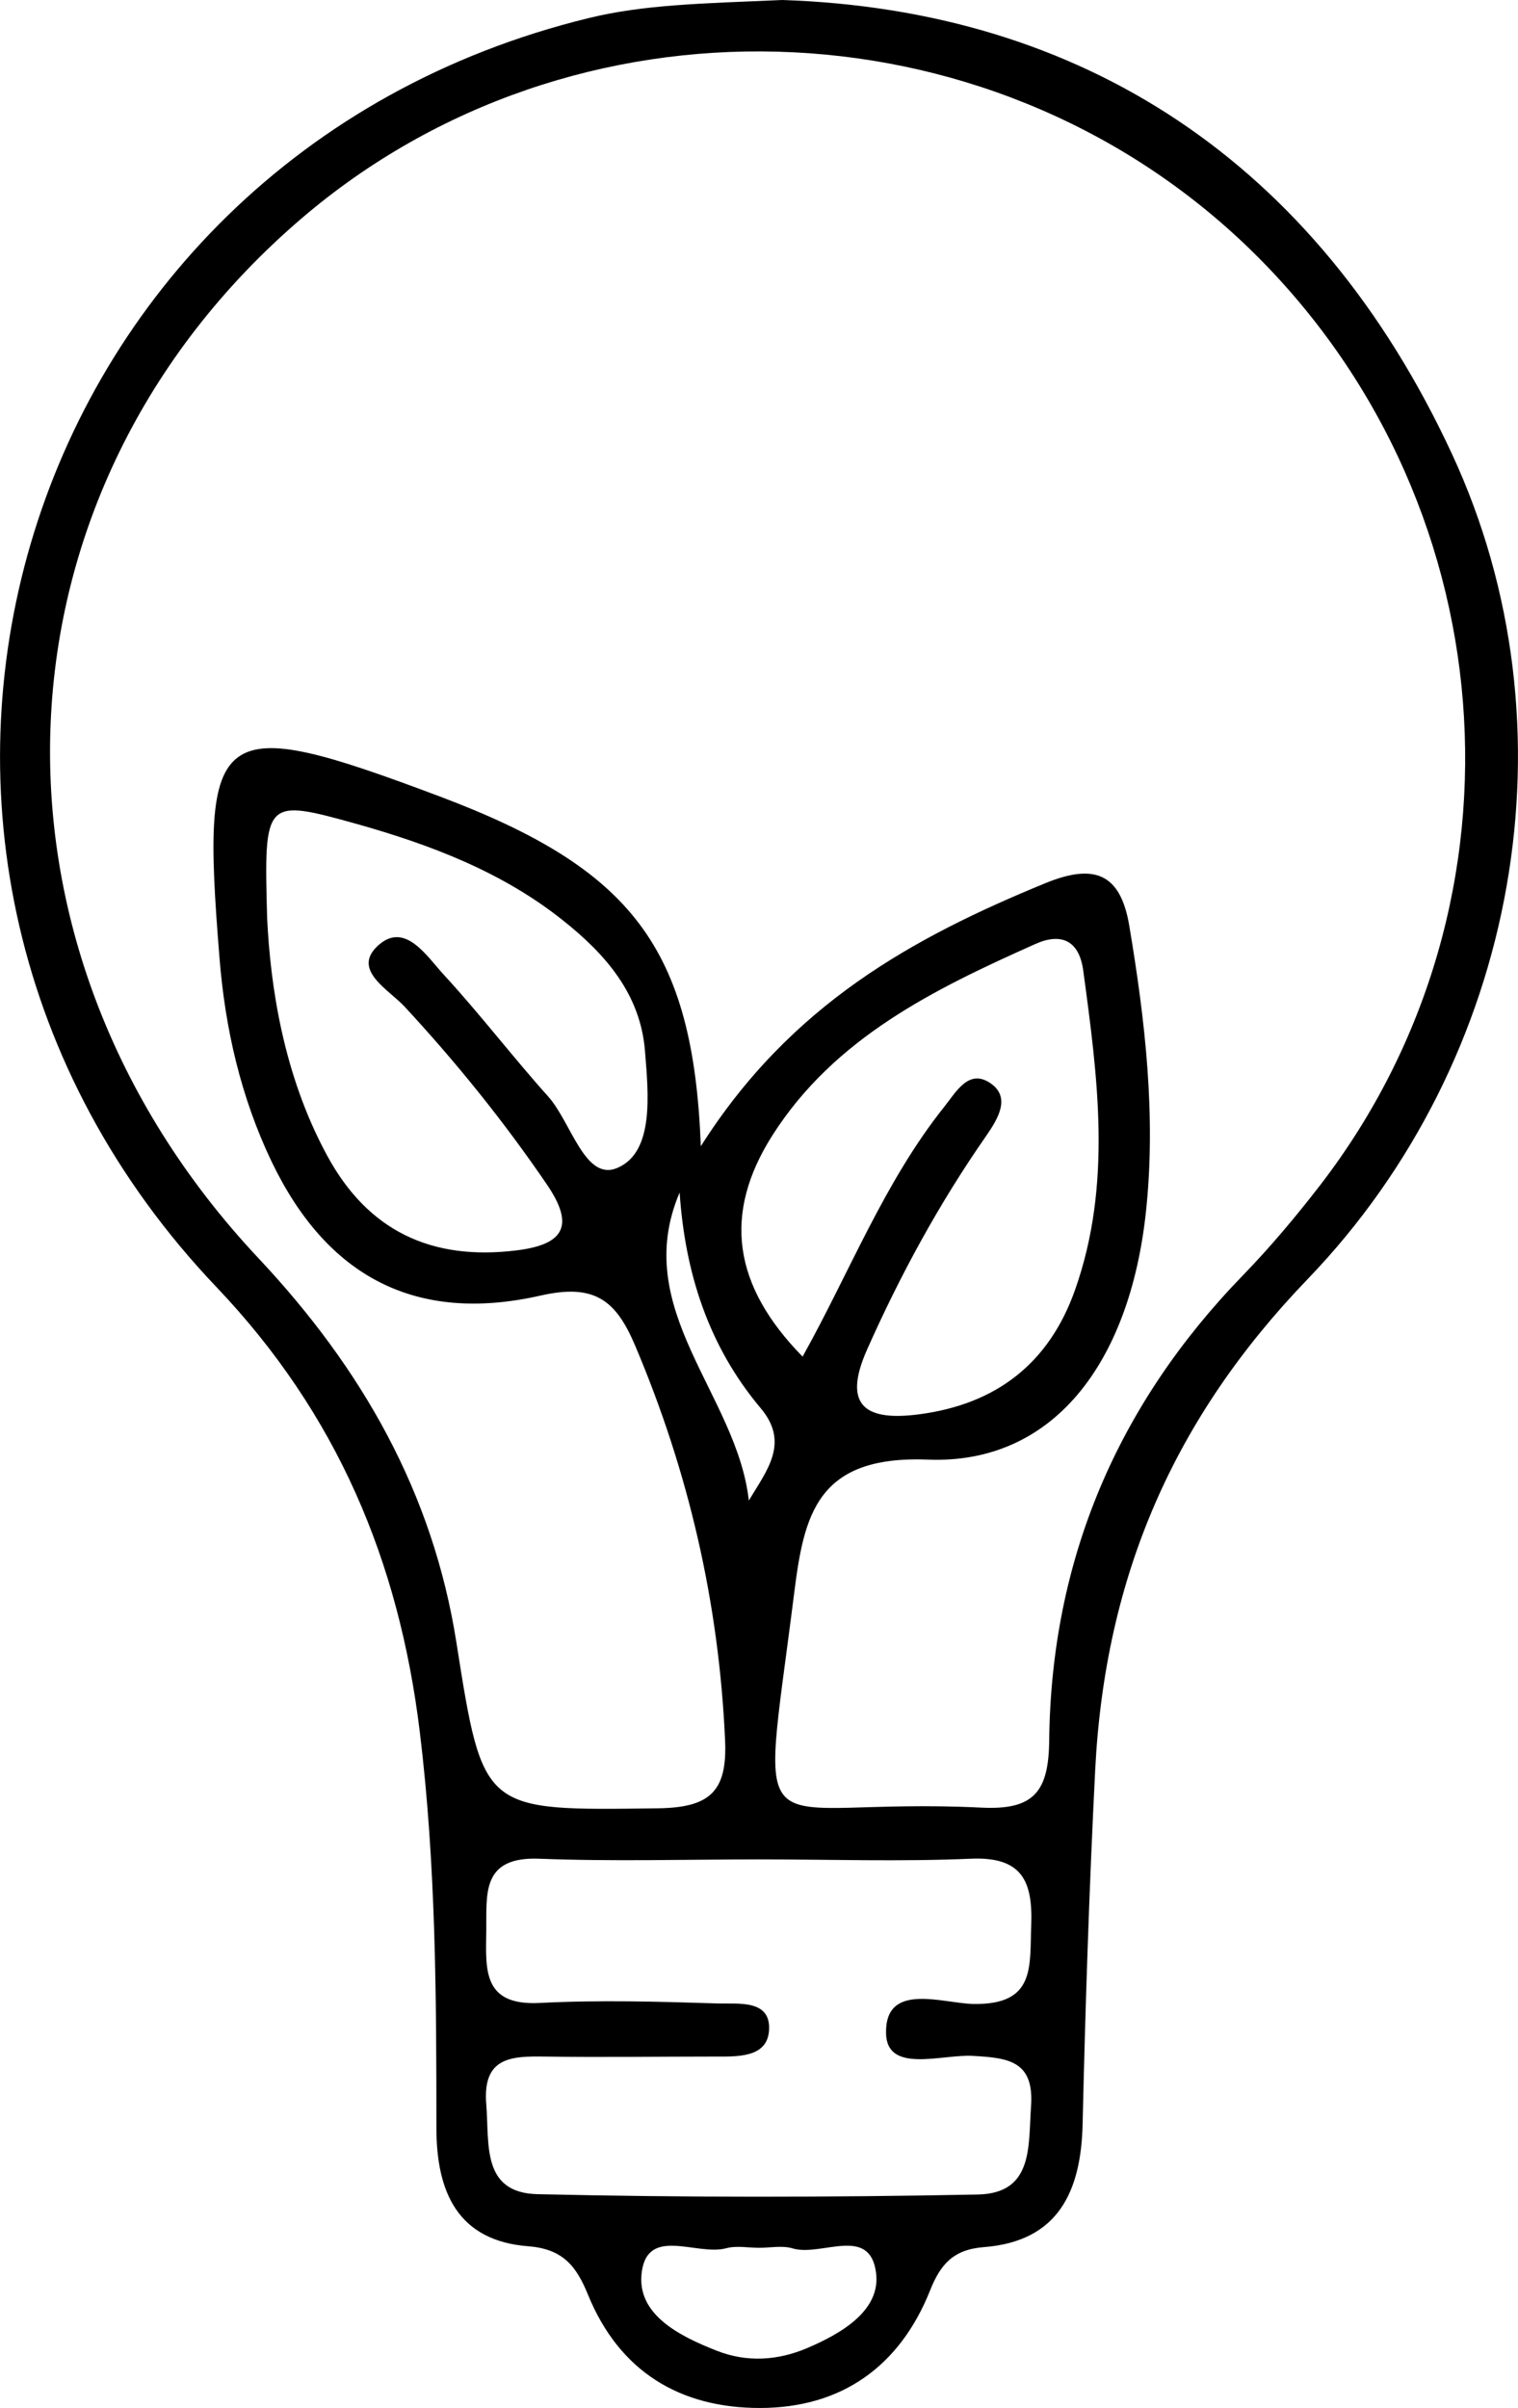 <?xml version="1.0" encoding="utf-8"?>
<!-- Generator: Adobe Illustrator 28.1.0, SVG Export Plug-In . SVG Version: 6.00 Build 0)  -->
<svg version="1.1" id="레이어_1" xmlns="http://www.w3.org/2000/svg" xmlns:xlink="http://www.w3.org/1999/xlink" x="0px"
	 y="0px" viewBox="0 0 89.5 141.91" style="enable-background:new 0 0 89.5 141.91;" xml:space="preserve">
<g>
	<path d="M46.12,0c17.62,0.58,31.47,9.47,39.49,26.76c7.46,16.07,3.95,35.68-8.51,48.62c-7.87,8.17-11.95,17.48-12.53,28.95
		c-0.35,6.95-0.58,13.9-0.74,20.85c-0.09,3.95-1.42,6.91-5.82,7.25c-1.82,0.14-2.57,1.03-3.18,2.57c-1.79,4.47-5.22,6.9-10,6.91
		c-4.73,0.01-8.31-2.14-10.16-6.67c-0.67-1.64-1.44-2.7-3.52-2.86c-4.16-0.32-5.42-3.19-5.42-6.98c0-7.79-0.03-15.56-0.98-23.34
		c-1.23-10.1-4.9-18.76-11.98-26.2C-11.53,50.34,0.55,9.41,34.69,1.07C37.96,0.27,41.28,0.21,46.12,0z M41.32,67.55
		c5.31-8.37,12.52-12.3,20.31-15.5c2.88-1.18,4.43-0.59,4.95,2.5c0.94,5.6,1.59,11.24,0.98,16.9c-0.97,8.94-5.51,14.86-12.85,14.57
		c-6.58-0.26-7.31,3.29-7.89,7.9c-2.03,16.1-2.73,11.93,11.07,12.61c3.1,0.15,3.94-0.97,3.97-3.98c0.12-10.62,4.01-19.76,11.43-27.4
		c1.62-1.67,3.12-3.46,4.55-5.31c12.92-16.77,10.99-40.74-4.44-55.44C58.1-0.15,33.77-0.82,17.77,12.88
		c-18.68,16-19.89,42.78-2.55,61.25c6.12,6.51,10.3,13.83,11.69,22.67c1.58,10.03,1.56,9.9,11.86,9.77
		c3.06-0.04,4.12-0.96,3.98-4.01c-0.36-8.08-2.14-15.79-5.29-23.23c-1.13-2.67-2.36-3.71-5.58-2.98c-7.39,1.68-12.62-1.13-15.87-7.9
		c-1.81-3.79-2.74-7.84-3.07-12.02c-1.12-13.86-0.28-14.48,13.02-9.48C37.2,51.19,40.87,55.81,41.32,67.55z M44.77,109.58
		c-4.33,0-8.66,0.13-12.98-0.04c-3.44-0.13-3.09,2.1-3.12,4.29c-0.03,2.26-0.22,4.39,3.17,4.21c3.48-0.18,6.99-0.08,10.48,0.03
		c1.2,0.04,3.16-0.26,3.02,1.61c-0.12,1.61-1.9,1.52-3.24,1.52c-3.33,0-6.66,0.05-9.98,0c-2-0.03-3.68,0.04-3.45,2.82
		c0.19,2.31-0.3,5.21,3.02,5.29c8.65,0.2,17.3,0.19,25.95,0.02c3.31-0.06,2.98-2.86,3.15-5.21c0.19-2.68-1.36-2.84-3.42-2.96
		c-1.83-0.11-5.08,1.07-5.13-1.33c-0.06-3.06,3.34-1.76,5.16-1.73c3.68,0.06,3.3-2.22,3.4-4.62c0.1-2.62-0.54-4.07-3.56-3.94
		C53.09,109.72,48.93,109.58,44.77,109.58z M47.32,79.95c2.77-4.96,4.81-10.28,8.35-14.72c0.71-0.89,1.45-2.27,2.73-1.39
		c1.21,0.83,0.44,2.09-0.24,3.08c-2.77,3.97-5.07,8.19-7.04,12.62c-1.54,3.46,0.1,4.2,3.07,3.81c4.51-0.59,7.66-2.97,9.2-7.35
		c2.19-6.21,1.33-12.49,0.48-18.78c-0.24-1.82-1.32-2.26-2.82-1.59c-5.96,2.66-11.84,5.52-15.51,11.28
		C42.6,71.54,43.21,75.76,47.32,79.95z M15.75,54.1c0.19,3.95,0.93,9.18,3.52,13.97c2.41,4.47,6.16,6.24,11.18,5.62
		c2.87-0.35,3.42-1.5,1.79-3.89c-2.53-3.71-5.34-7.19-8.39-10.48c-0.92-0.99-3.06-2.12-1.64-3.52c1.62-1.59,2.93,0.53,3.96,1.65
		c2.13,2.31,4.05,4.83,6.15,7.17c1.37,1.53,2.17,5.05,4.1,4.2c2.16-0.94,1.81-4.36,1.61-6.85c-0.26-3.41-2.37-5.78-4.89-7.77
		c-3.57-2.83-7.77-4.42-12.1-5.64C15.58,47.04,15.56,47.09,15.75,54.1z M44.77,132.47c-0.66,0-1.36-0.14-1.97,0.03
		c-1.71,0.45-4.59-1.3-4.96,1.38c-0.35,2.51,2.21,3.79,4.43,4.66c1.78,0.7,3.61,0.57,5.32-0.16c2.02-0.86,4.36-2.22,4.06-4.45
		c-0.37-2.8-3.22-0.93-4.9-1.42C46.14,132.32,45.43,132.47,44.77,132.47z M44.15,88.43c1.05-1.76,2.43-3.39,0.7-5.44
		c-3.08-3.66-4.46-7.98-4.78-12.71C37.12,77.2,43.45,82.17,44.15,88.43z"/>
</g>
</svg>
